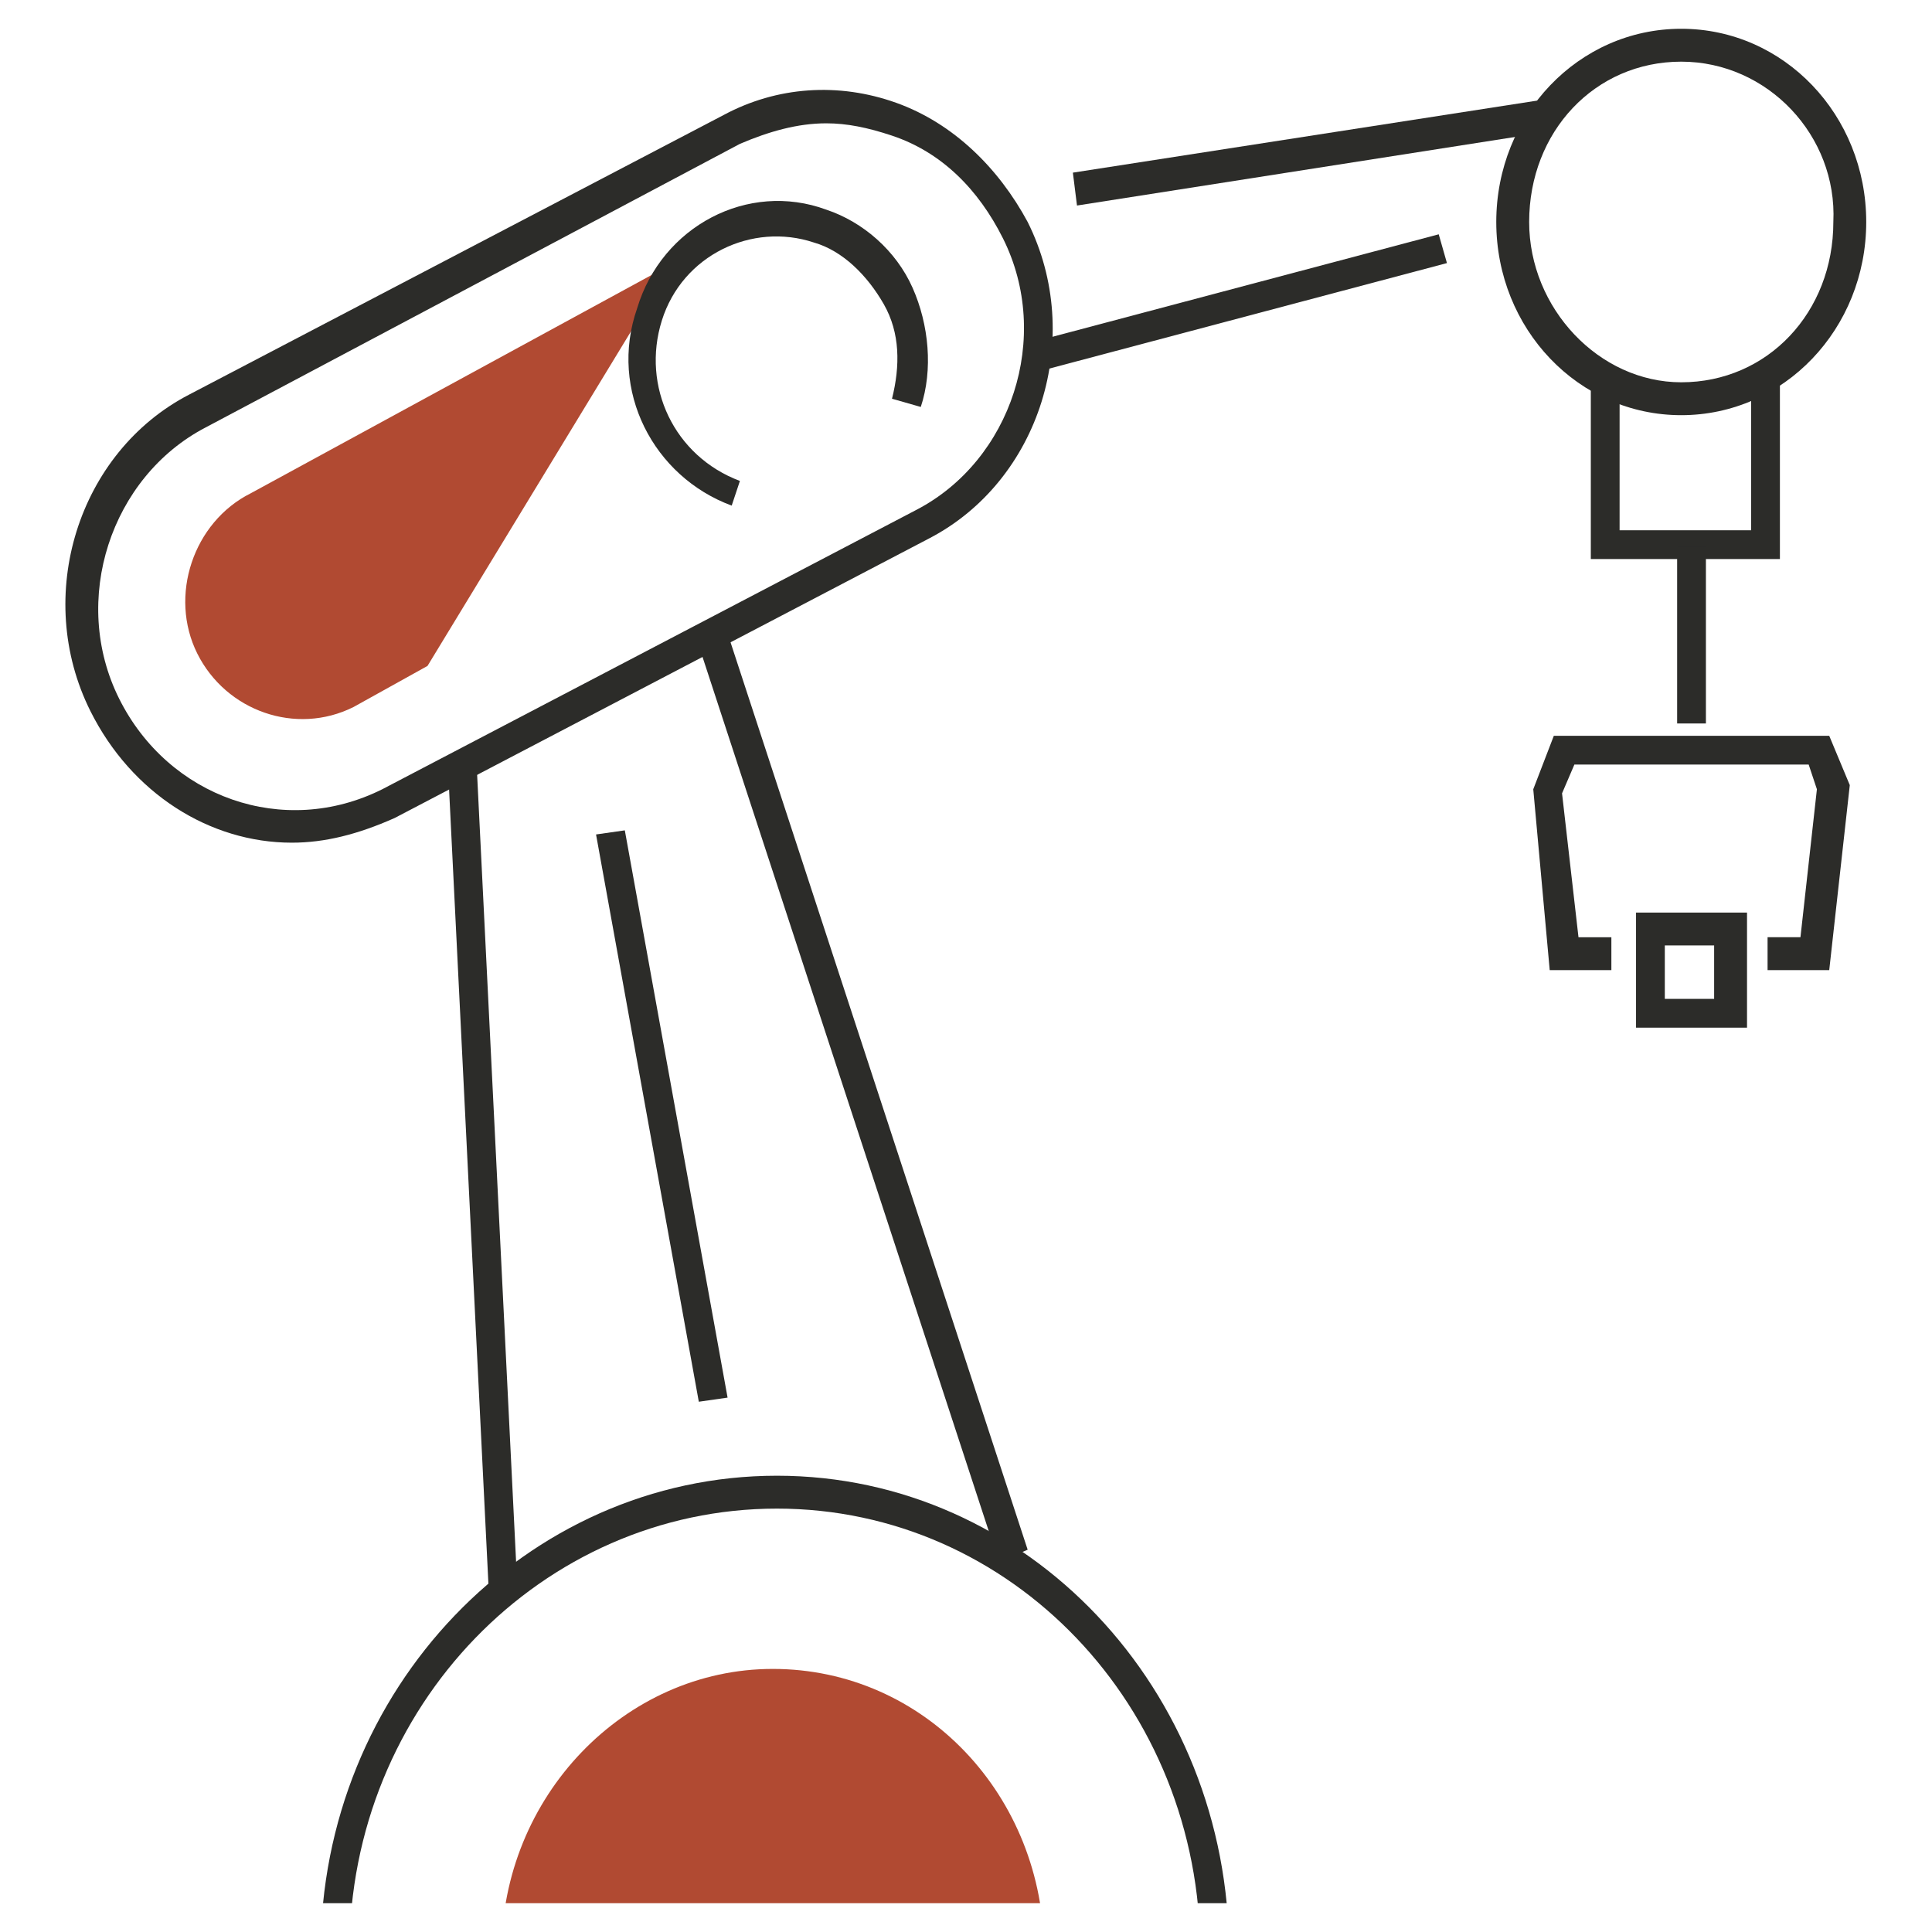 <?xml version="1.0" encoding="UTF-8"?>
<!-- Generator: Adobe Illustrator 27.6.1, SVG Export Plug-In . SVG Version: 6.00 Build 0)  -->
<svg xmlns="http://www.w3.org/2000/svg" xmlns:xlink="http://www.w3.org/1999/xlink" version="1.1" id="Layer_1" x="0px" y="0px" viewBox="0 0 47 47" style="enable-background:new 0 0 47 47;" xml:space="preserve">
<style type="text/css">
	.st0{clip-path:url(#SVGID_00000089563456345512698260000009982116918711655819_);}
	.st1{fill:#B14A32;}
	.st2{fill:#2C2C29;}
</style>
<g>
	<defs>
		<rect id="SVGID_1_" x="1.5" y="0.3" width="44" height="46"></rect>
	</defs>
	<clipPath id="SVGID_00000059990569031004811090000009186184102509045642_">
		<use xlink:href="#SVGID_1_" style="overflow:visible;"></use>
	</clipPath>
	<g style="clip-path:url(#SVGID_00000059990569031004811090000009186184102509045642_);">
		<path class="st1" d="M4.8,15.9c0.7,1.4,2.4,2,3.8,1.3l1.8-1l5.9-9.7c0,0,0,0-0.1,0L6.1,12C4.7,12.7,4.1,14.5,4.8,15.9L4.8,15.9z"></path>
		<path class="st1" d="M12.2,47.5c0-3.8,3-6.9,6.6-6.9c3.7,0,6.6,3.1,6.6,6.9"></path>
		<path class="st2" d="M7.1,20.5c-2,0-3.9-1.2-4.9-3.2c-1.4-2.8-0.3-6.3,2.4-7.7l13-6.8c1.3-0.7,2.8-0.8,4.2-0.3    C23.2,3,24.3,4.1,25,5.4c1.4,2.8,0.3,6.3-2.4,7.7l-13,6.8C8.7,20.3,7.9,20.5,7.1,20.5L7.1,20.5z M20.1,3c-0.7,0-1.4,0.2-2.1,0.5    L5,10.4c-2.3,1.2-3.3,4.2-2.1,6.6c1.2,2.4,4,3.4,6.4,2.2l13-6.8c2.3-1.2,3.3-4.2,2.1-6.6c-0.6-1.2-1.5-2.1-2.7-2.5    C21.1,3.1,20.6,3,20.1,3z"></path>
		<path class="st2" d="M17.8,12.3c-1.9-0.7-3-2.8-2.3-4.8c0.6-2,2.7-3.1,4.6-2.4c0.9,0.3,1.7,1,2.1,1.9c0.4,0.9,0.5,2,0.2,2.9    l-0.7-0.2c0.2-0.8,0.2-1.6-0.2-2.3c-0.4-0.7-1-1.3-1.7-1.5c-1.5-0.5-3.2,0.3-3.7,1.9c-0.5,1.6,0.3,3.3,1.9,3.9L17.8,12.3    L17.8,12.3z"></path>
		<path class="st2" d="M11.6,18.7l-0.7,0l1,20.2l0.7,0L11.6,18.7z"></path>
		<path class="st2" d="M17.6,15.1l-0.7,0.3L24.3,38l0.7-0.3L17.6,15.1z"></path>
		<path class="st2" d="M15.2,20.2l-0.7,0.1l2.5,13.8l0.7-0.1L15.2,20.2z"></path>
		<path class="st2" d="M29.9,47.5h-0.7c0-6-4.6-10.8-10.3-10.8S8.5,41.5,8.5,47.5H7.8c0-6.4,5-11.6,11.1-11.6    C25,35.9,29.9,41.1,29.9,47.5z"></path>
		<path class="st2" d="M37.7,2.4L26.1,4.2l0.1,0.8l11.5-1.8L37.7,2.4z"></path>
		<path class="st2" d="M35,5.7l-9.8,2.6L25.4,9l9.8-2.6L35,5.7z"></path>
		<path class="st2" d="M40.9,10.1c-2.5,0-4.5-2.1-4.5-4.7s2-4.7,4.5-4.7c2.5,0,4.5,2.1,4.5,4.7S43.4,10.1,40.9,10.1z M40.9,1.5    c-2.1,0-3.7,1.7-3.7,3.9c0,2.1,1.7,3.9,3.7,3.9c2.1,0,3.7-1.7,3.7-3.9C44.7,3.3,43,1.5,40.9,1.5z"></path>
		<path class="st2" d="M43.4,13.6h-4.7V9.4h0.7v3.5h3.2V9.2h0.7V13.6z"></path>
		<path class="st2" d="M41.5,13.3h-0.7v4.3h0.7V13.3z"></path>
		<path class="st2" d="M44.5,23.6h-1.5v-0.8h0.8l0.4-3.6L44,18.6h-5.7L38,19.3l0.4,3.5h0.8v0.8h-1.5l-0.4-4.4l0.5-1.3h6.7l0.5,1.2    L44.5,23.6z"></path>
		<path class="st2" d="M42.5,25h-2.7v-2.8h2.7V25z M40.5,24.3h1.2V23h-1.2V24.3z"></path>
	</g>
</g>
</svg>

